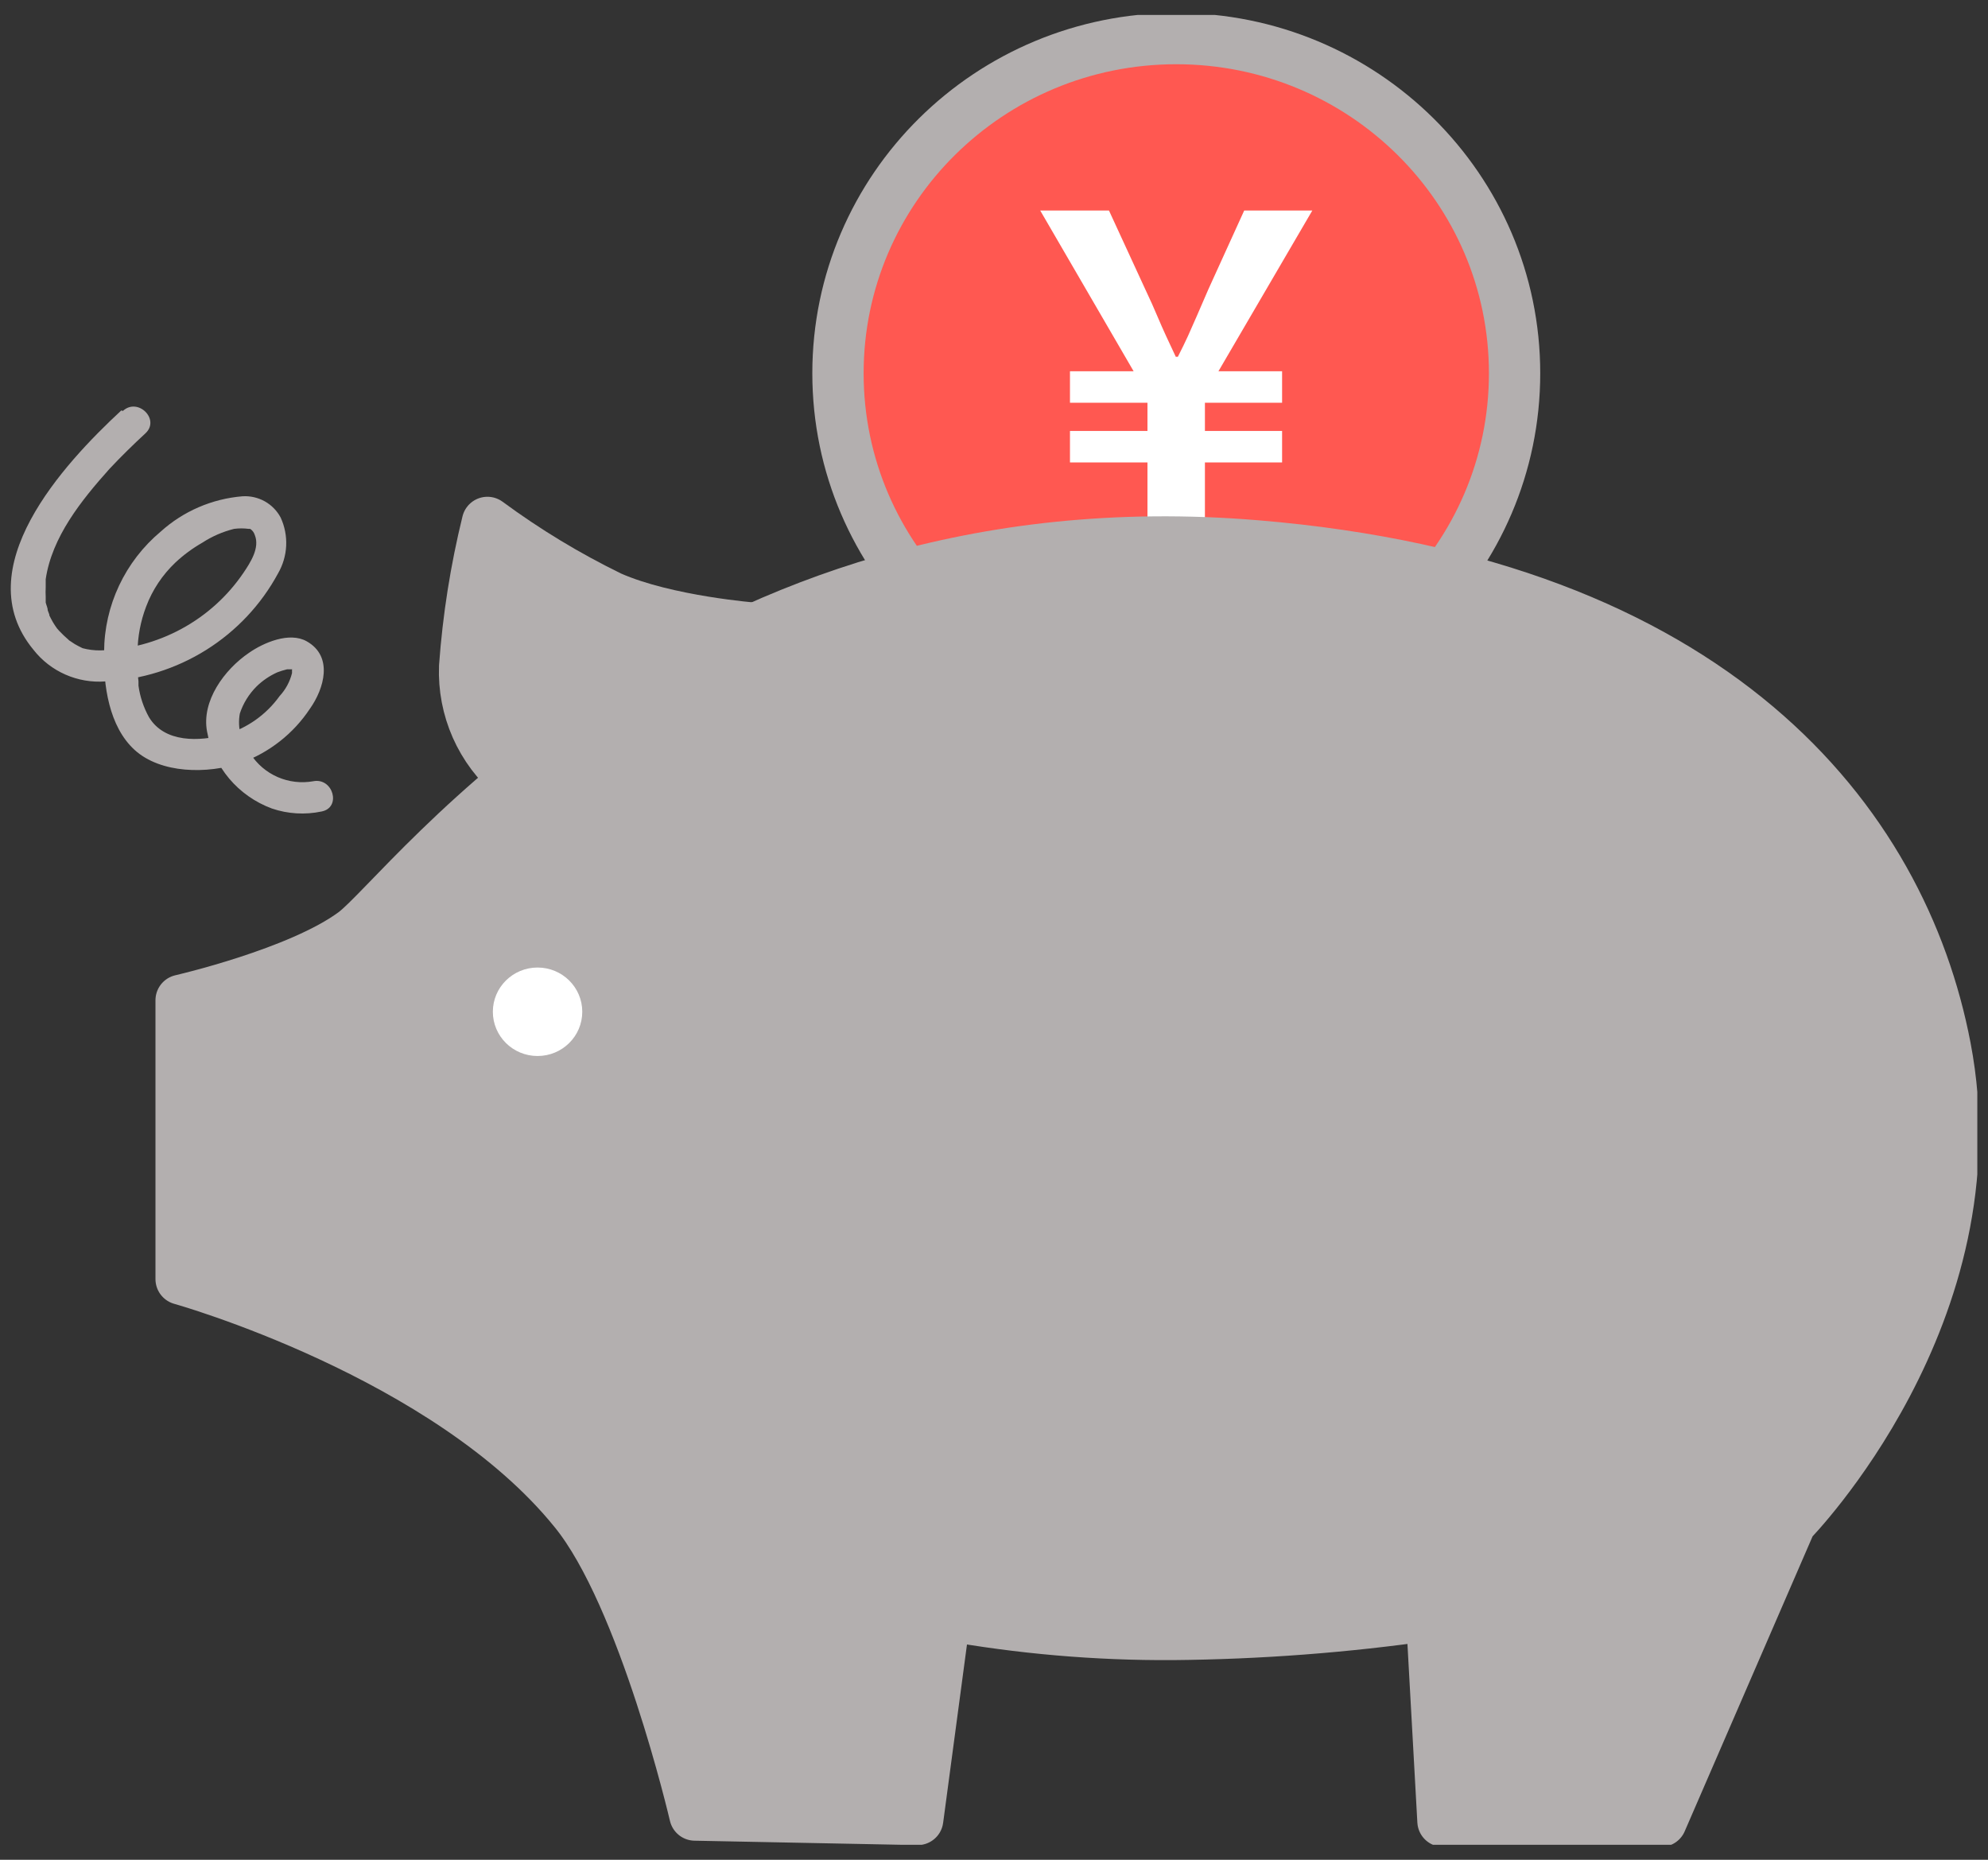 <svg width="93" height="87" viewBox="0 0 93 87" fill="none" xmlns="http://www.w3.org/2000/svg">
<rect x="0" y="0" width="93" height="87" fill="#333333" stroke="none"/>
<g id="&#227;&#131;&#172;&#227;&#130;&#164;&#227;&#131;&#164;&#227;&#131;&#188;_1" clip-path="url(#clip0_743_5267)">
<path id="Vector" d="M55.027 33.122C63.767 33.122 70.853 26.111 70.853 17.463C70.853 8.815 63.767 1.805 55.027 1.805C46.287 1.805 39.201 8.815 39.201 17.463C39.201 26.111 46.287 33.122 55.027 33.122Z" fill="#FF5851" stroke="#B3AFAF" stroke-width="2.4" stroke-linecap="round" stroke-linejoin="round"/>
<path id="Vector_2" d="M53.679 24.755V21.632H50.054V20.159H53.679V18.841H50.054V17.368H53.032L48.662 9.848H51.878L53.575 13.53C53.813 14.031 53.999 14.451 54.141 14.79C54.282 15.129 54.424 15.438 54.55 15.718L55.004 16.69H55.101C55.287 16.329 55.444 15.998 55.578 15.71L55.994 14.768L56.53 13.53L58.205 9.848H61.391L56.999 17.368H59.977V18.841H56.367V20.159H59.977V21.632H56.367V24.755H53.679Z" fill="white"/>
<path id="Vector_3" d="M8.473 46.792C8.473 46.792 14.004 45.526 16.557 43.633C19.11 41.74 32.427 23.334 58.779 25.536C80.21 27.319 88.979 38.418 91.004 49.002C93.386 61.427 83.776 71.201 83.776 71.201L77.709 85.195H67.503L66.967 75.539C62.953 76.118 58.905 76.425 54.849 76.46C51.282 76.48 47.721 76.171 44.211 75.539L42.931 85.114L32.509 84.908C32.509 84.908 30.127 74.656 26.874 70.678C20.919 63.313 8.473 59.837 8.473 59.837V46.792Z" fill="#B3AFAF" stroke="#B3AFAF" stroke-width="2.4" stroke-linecap="round" stroke-linejoin="round"/>
<g id="Vector_4">
<path d="M24.015 36.341C23.267 35.708 22.673 34.915 22.278 34.022C21.884 33.129 21.699 32.159 21.737 31.185C21.901 28.911 22.258 26.654 22.802 24.439C24.608 25.771 26.535 26.937 28.556 27.922C31.169 29.079 35.345 29.395 35.345 29.395" fill="#B3AFAF"/>
<path d="M24.015 36.341C23.267 35.708 22.673 34.915 22.278 34.022C21.884 33.129 21.699 32.159 21.737 31.185C21.901 28.911 22.258 26.654 22.802 24.439C24.608 25.771 26.535 26.937 28.556 27.922C31.169 29.079 35.345 29.395 35.345 29.395" stroke="#B3AFAF" stroke-width="2.4" stroke-linecap="round" stroke-linejoin="round"/>
</g>
<path id="Vector_5" d="M25.147 49.4C26.303 49.4 27.239 48.473 27.239 47.33C27.239 46.187 26.303 45.261 25.147 45.261C23.992 45.261 23.056 46.187 23.056 47.33C23.056 48.473 23.992 49.4 25.147 49.4Z" fill="white"/>
<path id="Vector_6" d="M5.674 19.201C2.979 21.698 -1.577 26.611 1.572 30.404C1.965 30.905 2.478 31.301 3.064 31.558C3.649 31.815 4.29 31.925 4.929 31.877C6.602 31.799 8.226 31.292 9.642 30.406C11.057 29.52 12.217 28.286 13.006 26.825C13.234 26.431 13.365 25.989 13.387 25.536C13.409 25.083 13.322 24.631 13.132 24.217C12.964 23.897 12.706 23.632 12.389 23.454C12.072 23.277 11.71 23.194 11.346 23.216C9.921 23.333 8.576 23.913 7.52 24.866C6.694 25.558 6.03 26.418 5.573 27.388C5.115 28.358 4.875 29.415 4.87 30.485C4.825 32.032 5.093 33.991 6.306 35.089C7.52 36.186 9.686 36.223 11.279 35.685C12.597 35.206 13.725 34.321 14.495 33.159C15.165 32.216 15.604 30.706 14.346 29.999C13.534 29.543 12.329 30.065 11.651 30.537C10.49 31.325 9.418 32.798 9.686 34.219C9.831 35.029 10.187 35.786 10.718 36.418C11.249 37.049 11.938 37.533 12.716 37.821C13.465 38.077 14.271 38.125 15.046 37.961C15.983 37.777 15.582 36.363 14.651 36.547C14.089 36.647 13.509 36.578 12.986 36.35C12.464 36.121 12.022 35.744 11.718 35.265C11.501 35.006 11.344 34.703 11.258 34.377C11.172 34.051 11.159 33.711 11.219 33.38C11.377 32.9 11.648 32.463 12.008 32.106C12.29 31.832 12.617 31.611 12.976 31.45C13.124 31.394 13.276 31.347 13.43 31.31C13.497 31.31 13.676 31.31 13.52 31.31H13.75C13.75 31.31 13.624 31.266 13.661 31.31C13.661 31.259 13.698 31.354 13.661 31.31C13.661 31.362 13.661 31.133 13.661 31.362C13.661 31.288 13.661 31.48 13.661 31.362C13.661 31.244 13.661 31.494 13.661 31.487C13.561 31.888 13.362 32.258 13.08 32.562C12.459 33.428 11.563 34.064 10.534 34.367C9.321 34.691 7.698 34.757 6.969 33.549C6.716 33.092 6.549 32.593 6.478 32.076C6.478 32.017 6.478 31.966 6.478 31.907C6.478 31.848 6.478 31.907 6.478 31.87L6.433 31.443C6.433 31.133 6.433 30.817 6.433 30.507C6.44 29.78 6.576 29.059 6.835 28.379C7.128 27.598 7.597 26.893 8.205 26.316C8.586 25.96 9.008 25.648 9.463 25.388C9.919 25.091 10.422 24.872 10.951 24.74C11.176 24.711 11.404 24.711 11.629 24.74C11.74 24.74 11.681 24.74 11.703 24.74C11.807 24.808 11.883 24.91 11.919 25.027C12.165 25.631 11.711 26.317 11.39 26.795C10.65 27.887 9.654 28.788 8.488 29.419C7.322 30.051 6.02 30.397 4.691 30.426C4.412 30.429 4.134 30.394 3.865 30.323C3.693 30.279 3.991 30.39 3.865 30.323C3.738 30.257 3.619 30.205 3.5 30.132L3.299 29.999C3.091 29.859 3.366 30.073 3.195 29.918C3.046 29.791 2.904 29.655 2.77 29.513L2.666 29.395C2.555 29.263 2.733 29.491 2.666 29.395C2.599 29.299 2.532 29.204 2.473 29.101C2.413 28.997 2.361 28.894 2.309 28.791C2.257 28.688 2.309 28.88 2.309 28.754L2.234 28.555C2.234 28.438 2.167 28.312 2.138 28.187C2.135 28.131 2.135 28.074 2.138 28.018C2.138 28.202 2.138 27.966 2.138 27.915C2.13 27.77 2.13 27.625 2.138 27.48C2.138 27.399 2.138 27.326 2.138 27.244C2.138 27.163 2.138 27.178 2.138 27.141C2.138 26.928 2.138 27.222 2.138 27.097C2.428 25.123 3.798 23.415 5.115 21.941C5.659 21.36 6.224 20.807 6.805 20.27C7.505 19.621 6.448 18.576 5.748 19.224L5.674 19.201Z" fill="#B3AFAF"/>
</g>
<defs>
<clipPath id="clip0_743_5267">
<rect width="92" height="85.6" fill="white" transform="translate(0.5 0.7)"/>
</clipPath>
</defs>
</svg>
